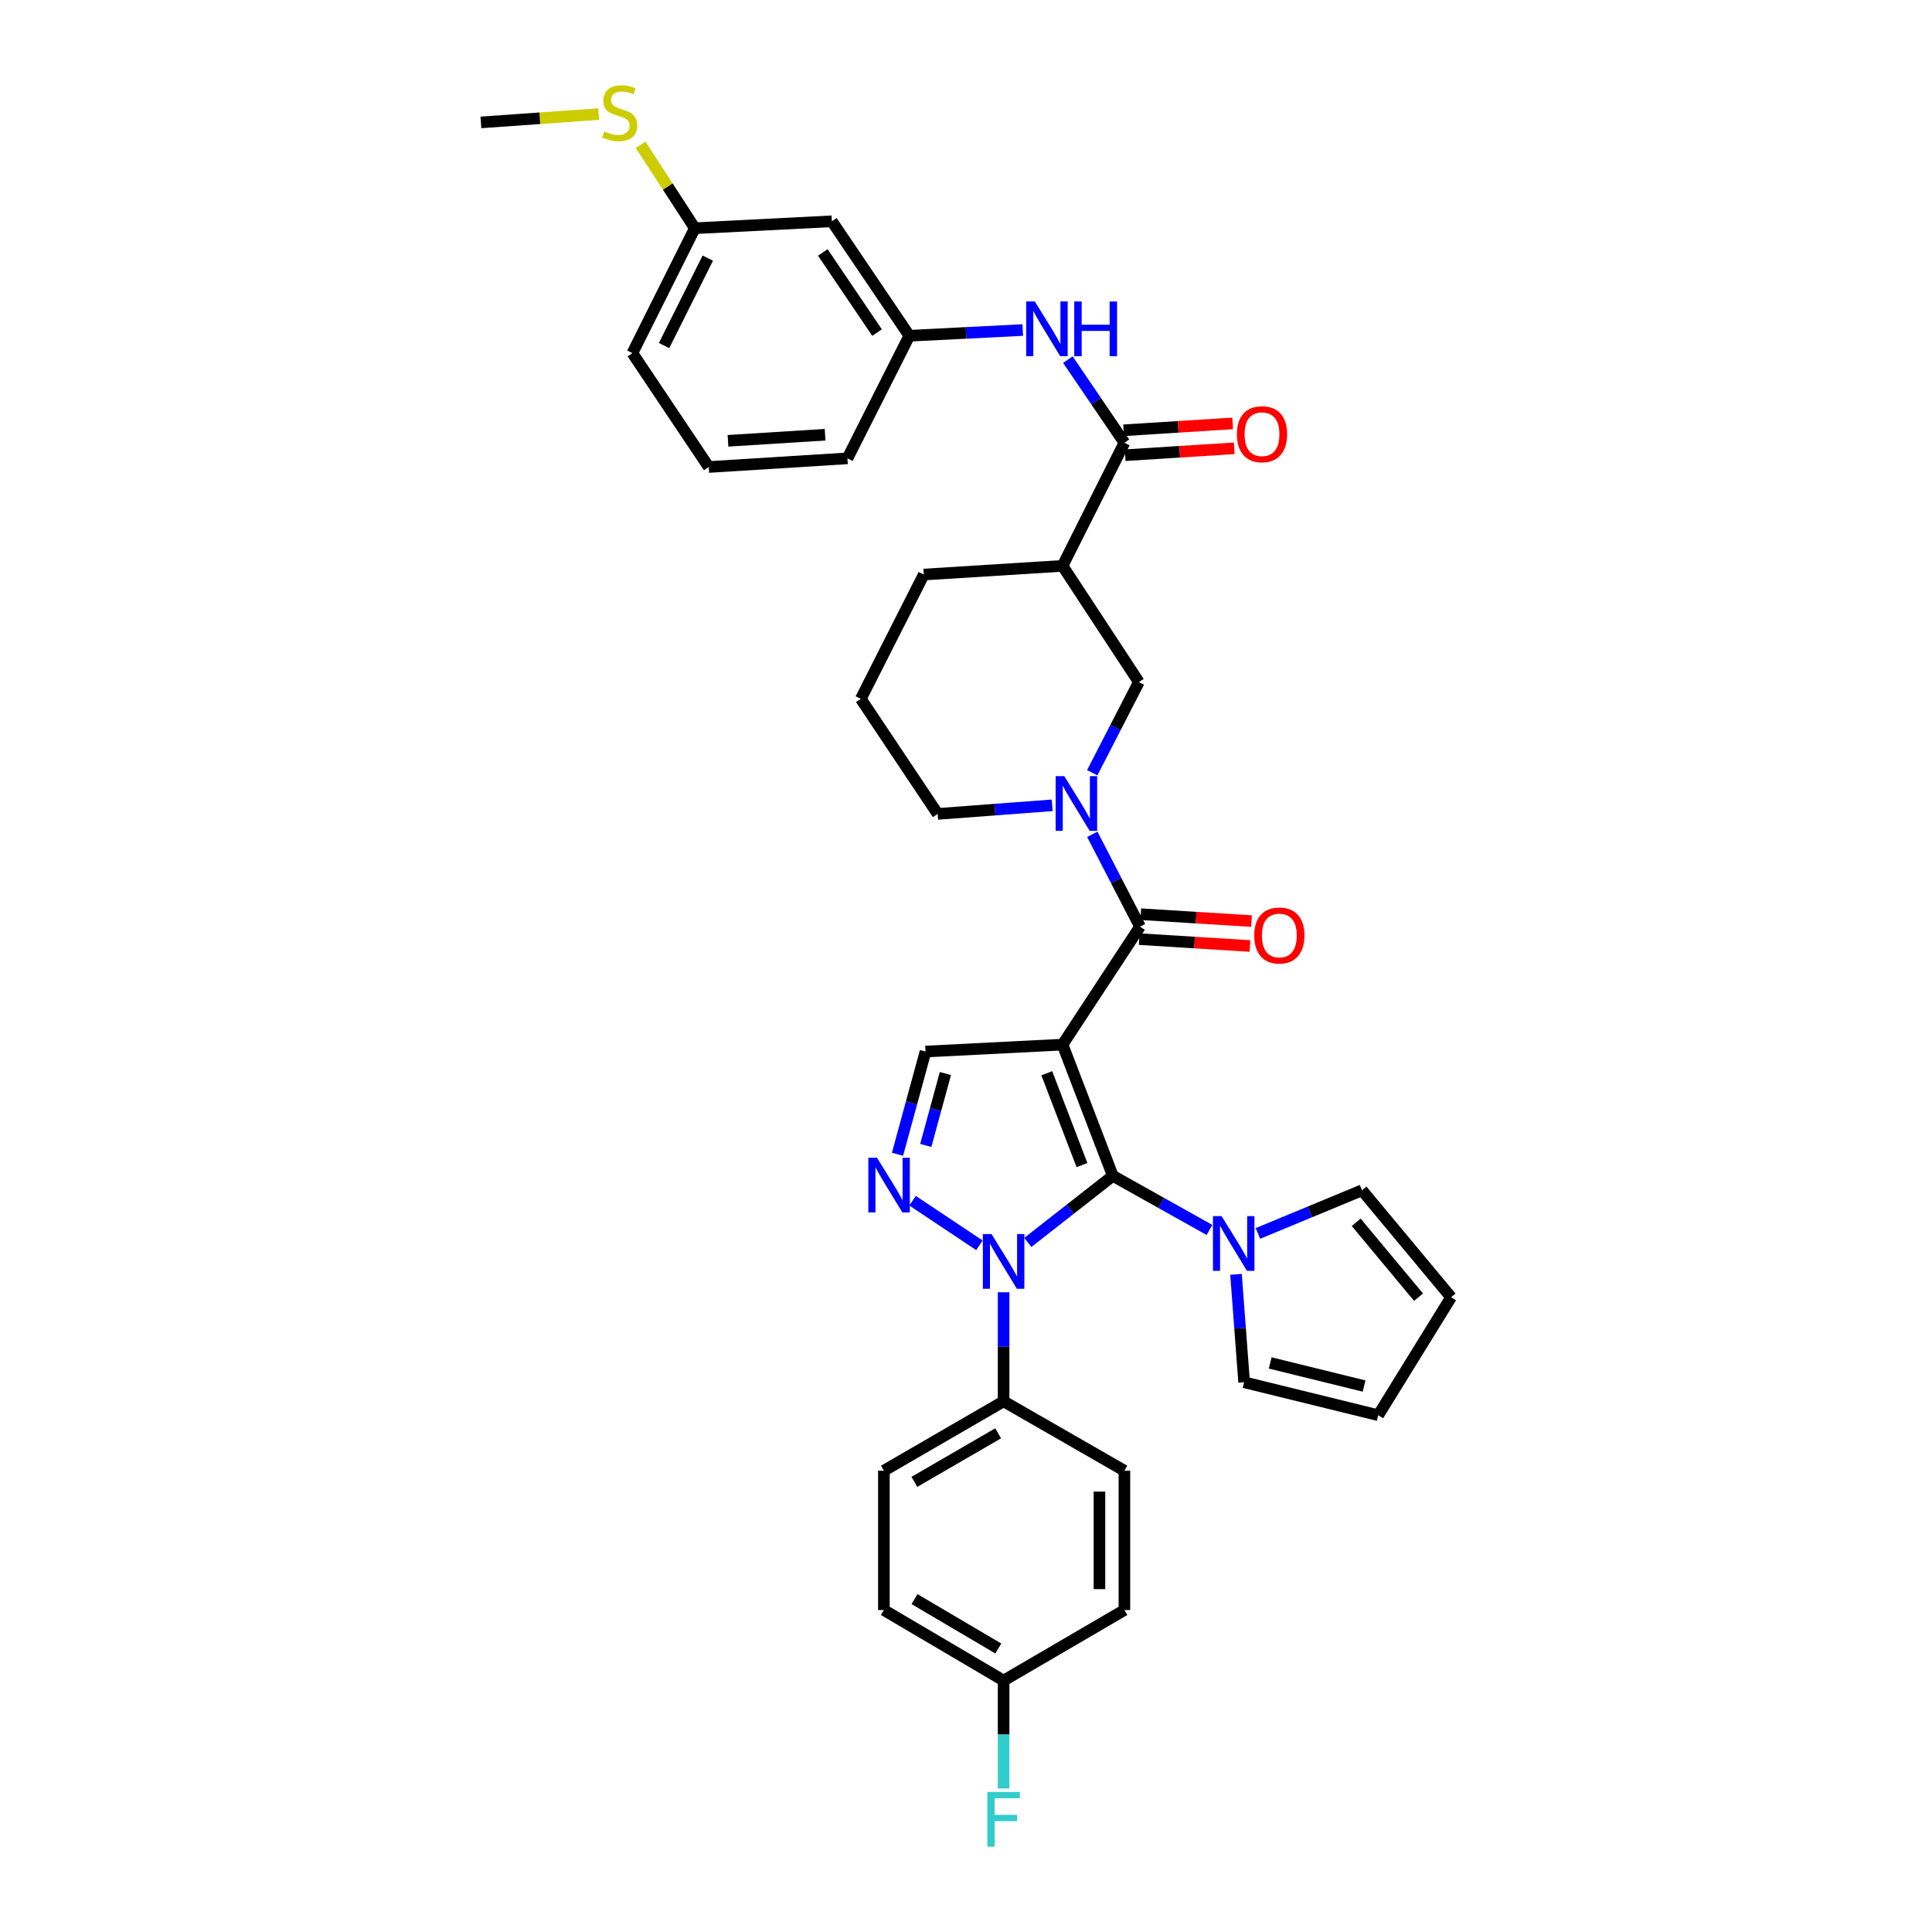 <?xml version='1.0' encoding='iso-8859-1'?>
<svg version='1.1' baseProfile='full'
              xmlns='http://www.w3.org/2000/svg'
                      xmlns:rdkit='http://www.rdkit.org/xml'
                      xmlns:xlink='http://www.w3.org/1999/xlink'
                  xml:space='preserve'
width='1000px' height='1000px' viewBox='0 0 1000 1000'>
<!-- END OF HEADER -->
<rect style='opacity:1.0;fill:#FFFFFF;stroke:none' width='1000' height='1000' x='0' y='0'> </rect>
<path class='bond-0' d='M 549.966,540.69 L 575.997,608.613' style='fill:none;fill-rule:evenodd;stroke:#000000;stroke-width:6px;stroke-linecap:butt;stroke-linejoin:miter;stroke-opacity:1' />
<path class='bond-0' d='M 541.808,555.501 L 560.029,603.047' style='fill:none;fill-rule:evenodd;stroke:#000000;stroke-width:6px;stroke-linecap:butt;stroke-linejoin:miter;stroke-opacity:1' />
<path class='bond-2' d='M 549.966,540.69 L 590.064,479.635' style='fill:none;fill-rule:evenodd;stroke:#000000;stroke-width:6px;stroke-linecap:butt;stroke-linejoin:miter;stroke-opacity:1' />
<path class='bond-5' d='M 549.966,540.69 L 479.05,544.278' style='fill:none;fill-rule:evenodd;stroke:#000000;stroke-width:6px;stroke-linecap:butt;stroke-linejoin:miter;stroke-opacity:1' />
<path class='bond-1' d='M 575.997,608.613 L 553.998,625.85' style='fill:none;fill-rule:evenodd;stroke:#000000;stroke-width:6px;stroke-linecap:butt;stroke-linejoin:miter;stroke-opacity:1' />
<path class='bond-1' d='M 553.998,625.85 L 532,643.087' style='fill:none;fill-rule:evenodd;stroke:#0000FF;stroke-width:6px;stroke-linecap:butt;stroke-linejoin:miter;stroke-opacity:1' />
<path class='bond-6' d='M 575.997,608.613 L 601.012,622.614' style='fill:none;fill-rule:evenodd;stroke:#000000;stroke-width:6px;stroke-linecap:butt;stroke-linejoin:miter;stroke-opacity:1' />
<path class='bond-6' d='M 601.012,622.614 L 626.027,636.615' style='fill:none;fill-rule:evenodd;stroke:#0000FF;stroke-width:6px;stroke-linecap:butt;stroke-linejoin:miter;stroke-opacity:1' />
<path class='bond-11' d='M 519.464,668.879 L 519.464,697.099' style='fill:none;fill-rule:evenodd;stroke:#0000FF;stroke-width:6px;stroke-linecap:butt;stroke-linejoin:miter;stroke-opacity:1' />
<path class='bond-11' d='M 519.464,697.099 L 519.464,725.318' style='fill:none;fill-rule:evenodd;stroke:#000000;stroke-width:6px;stroke-linecap:butt;stroke-linejoin:miter;stroke-opacity:1' />
<path class='bond-35' d='M 506.943,644.563 L 472.334,621.495' style='fill:none;fill-rule:evenodd;stroke:#0000FF;stroke-width:6px;stroke-linecap:butt;stroke-linejoin:miter;stroke-opacity:1' />
<path class='bond-4' d='M 590.064,479.635 L 577.724,455.742' style='fill:none;fill-rule:evenodd;stroke:#000000;stroke-width:6px;stroke-linecap:butt;stroke-linejoin:miter;stroke-opacity:1' />
<path class='bond-4' d='M 577.724,455.742 L 565.383,431.85' style='fill:none;fill-rule:evenodd;stroke:#0000FF;stroke-width:6px;stroke-linecap:butt;stroke-linejoin:miter;stroke-opacity:1' />
<path class='bond-12' d='M 589.663,486.082 L 618.321,487.864' style='fill:none;fill-rule:evenodd;stroke:#000000;stroke-width:6px;stroke-linecap:butt;stroke-linejoin:miter;stroke-opacity:1' />
<path class='bond-12' d='M 618.321,487.864 L 646.978,489.647' style='fill:none;fill-rule:evenodd;stroke:#FF0000;stroke-width:6px;stroke-linecap:butt;stroke-linejoin:miter;stroke-opacity:1' />
<path class='bond-12' d='M 590.465,473.188 L 619.123,474.971' style='fill:none;fill-rule:evenodd;stroke:#000000;stroke-width:6px;stroke-linecap:butt;stroke-linejoin:miter;stroke-opacity:1' />
<path class='bond-12' d='M 619.123,474.971 L 647.78,476.753' style='fill:none;fill-rule:evenodd;stroke:#FF0000;stroke-width:6px;stroke-linecap:butt;stroke-linejoin:miter;stroke-opacity:1' />
<path class='bond-3' d='M 464.542,597.449 L 471.796,570.863' style='fill:none;fill-rule:evenodd;stroke:#0000FF;stroke-width:6px;stroke-linecap:butt;stroke-linejoin:miter;stroke-opacity:1' />
<path class='bond-3' d='M 471.796,570.863 L 479.05,544.278' style='fill:none;fill-rule:evenodd;stroke:#000000;stroke-width:6px;stroke-linecap:butt;stroke-linejoin:miter;stroke-opacity:1' />
<path class='bond-3' d='M 479.181,592.874 L 484.259,574.264' style='fill:none;fill-rule:evenodd;stroke:#0000FF;stroke-width:6px;stroke-linecap:butt;stroke-linejoin:miter;stroke-opacity:1' />
<path class='bond-3' d='M 484.259,574.264 L 489.337,555.655' style='fill:none;fill-rule:evenodd;stroke:#000000;stroke-width:6px;stroke-linecap:butt;stroke-linejoin:miter;stroke-opacity:1' />
<path class='bond-9' d='M 565.337,399.969 L 577.406,376.508' style='fill:none;fill-rule:evenodd;stroke:#0000FF;stroke-width:6px;stroke-linecap:butt;stroke-linejoin:miter;stroke-opacity:1' />
<path class='bond-9' d='M 577.406,376.508 L 589.476,353.047' style='fill:none;fill-rule:evenodd;stroke:#000000;stroke-width:6px;stroke-linecap:butt;stroke-linejoin:miter;stroke-opacity:1' />
<path class='bond-23' d='M 544.603,416.836 L 514.974,419.058' style='fill:none;fill-rule:evenodd;stroke:#0000FF;stroke-width:6px;stroke-linecap:butt;stroke-linejoin:miter;stroke-opacity:1' />
<path class='bond-23' d='M 514.974,419.058 L 485.345,421.279' style='fill:none;fill-rule:evenodd;stroke:#000000;stroke-width:6px;stroke-linecap:butt;stroke-linejoin:miter;stroke-opacity:1' />
<path class='bond-13' d='M 651.097,638.431 L 678.036,627.261' style='fill:none;fill-rule:evenodd;stroke:#0000FF;stroke-width:6px;stroke-linecap:butt;stroke-linejoin:miter;stroke-opacity:1' />
<path class='bond-13' d='M 678.036,627.261 L 704.975,616.091' style='fill:none;fill-rule:evenodd;stroke:#000000;stroke-width:6px;stroke-linecap:butt;stroke-linejoin:miter;stroke-opacity:1' />
<path class='bond-14' d='M 639.758,659.59 L 641.857,687.52' style='fill:none;fill-rule:evenodd;stroke:#0000FF;stroke-width:6px;stroke-linecap:butt;stroke-linejoin:miter;stroke-opacity:1' />
<path class='bond-14' d='M 641.857,687.52 L 643.956,715.45' style='fill:none;fill-rule:evenodd;stroke:#000000;stroke-width:6px;stroke-linecap:butt;stroke-linejoin:miter;stroke-opacity:1' />
<path class='bond-7' d='M 581.99,229.165 L 549.966,292.89' style='fill:none;fill-rule:evenodd;stroke:#000000;stroke-width:6px;stroke-linecap:butt;stroke-linejoin:miter;stroke-opacity:1' />
<path class='bond-10' d='M 581.99,229.165 L 567.362,207.653' style='fill:none;fill-rule:evenodd;stroke:#000000;stroke-width:6px;stroke-linecap:butt;stroke-linejoin:miter;stroke-opacity:1' />
<path class='bond-10' d='M 567.362,207.653 L 552.733,186.142' style='fill:none;fill-rule:evenodd;stroke:#0000FF;stroke-width:6px;stroke-linecap:butt;stroke-linejoin:miter;stroke-opacity:1' />
<path class='bond-16' d='M 582.397,235.612 L 610.617,233.829' style='fill:none;fill-rule:evenodd;stroke:#000000;stroke-width:6px;stroke-linecap:butt;stroke-linejoin:miter;stroke-opacity:1' />
<path class='bond-16' d='M 610.617,233.829 L 638.838,232.046' style='fill:none;fill-rule:evenodd;stroke:#FF0000;stroke-width:6px;stroke-linecap:butt;stroke-linejoin:miter;stroke-opacity:1' />
<path class='bond-16' d='M 581.583,222.719 L 609.803,220.936' style='fill:none;fill-rule:evenodd;stroke:#000000;stroke-width:6px;stroke-linecap:butt;stroke-linejoin:miter;stroke-opacity:1' />
<path class='bond-16' d='M 609.803,220.936 L 638.023,219.153' style='fill:none;fill-rule:evenodd;stroke:#FF0000;stroke-width:6px;stroke-linecap:butt;stroke-linejoin:miter;stroke-opacity:1' />
<path class='bond-8' d='M 549.966,292.89 L 589.476,353.047' style='fill:none;fill-rule:evenodd;stroke:#000000;stroke-width:6px;stroke-linecap:butt;stroke-linejoin:miter;stroke-opacity:1' />
<path class='bond-37' d='M 549.966,292.89 L 478.146,297.39' style='fill:none;fill-rule:evenodd;stroke:#000000;stroke-width:6px;stroke-linecap:butt;stroke-linejoin:miter;stroke-opacity:1' />
<path class='bond-15' d='M 529.369,170.83 L 500.018,172.309' style='fill:none;fill-rule:evenodd;stroke:#0000FF;stroke-width:6px;stroke-linecap:butt;stroke-linejoin:miter;stroke-opacity:1' />
<path class='bond-15' d='M 500.018,172.309 L 470.668,173.787' style='fill:none;fill-rule:evenodd;stroke:#000000;stroke-width:6px;stroke-linecap:butt;stroke-linejoin:miter;stroke-opacity:1' />
<path class='bond-20' d='M 519.464,725.318 L 457.498,761.232' style='fill:none;fill-rule:evenodd;stroke:#000000;stroke-width:6px;stroke-linecap:butt;stroke-linejoin:miter;stroke-opacity:1' />
<path class='bond-20' d='M 516.647,741.882 L 473.271,767.022' style='fill:none;fill-rule:evenodd;stroke:#000000;stroke-width:6px;stroke-linecap:butt;stroke-linejoin:miter;stroke-opacity:1' />
<path class='bond-21' d='M 519.464,725.318 L 581.99,761.232' style='fill:none;fill-rule:evenodd;stroke:#000000;stroke-width:6px;stroke-linecap:butt;stroke-linejoin:miter;stroke-opacity:1' />
<path class='bond-18' d='M 704.975,616.091 L 751.08,671.462' style='fill:none;fill-rule:evenodd;stroke:#000000;stroke-width:6px;stroke-linecap:butt;stroke-linejoin:miter;stroke-opacity:1' />
<path class='bond-18' d='M 701.963,632.663 L 734.237,671.423' style='fill:none;fill-rule:evenodd;stroke:#000000;stroke-width:6px;stroke-linecap:butt;stroke-linejoin:miter;stroke-opacity:1' />
<path class='bond-19' d='M 643.956,715.45 L 713.372,732.509' style='fill:none;fill-rule:evenodd;stroke:#000000;stroke-width:6px;stroke-linecap:butt;stroke-linejoin:miter;stroke-opacity:1' />
<path class='bond-19' d='M 657.452,705.463 L 706.043,717.405' style='fill:none;fill-rule:evenodd;stroke:#000000;stroke-width:6px;stroke-linecap:butt;stroke-linejoin:miter;stroke-opacity:1' />
<path class='bond-17' d='M 470.668,173.787 L 430.57,114.541' style='fill:none;fill-rule:evenodd;stroke:#000000;stroke-width:6px;stroke-linecap:butt;stroke-linejoin:miter;stroke-opacity:1' />
<path class='bond-17' d='M 453.954,172.141 L 425.886,130.669' style='fill:none;fill-rule:evenodd;stroke:#000000;stroke-width:6px;stroke-linecap:butt;stroke-linejoin:miter;stroke-opacity:1' />
<path class='bond-32' d='M 470.668,173.787 L 438.644,237.239' style='fill:none;fill-rule:evenodd;stroke:#000000;stroke-width:6px;stroke-linecap:butt;stroke-linejoin:miter;stroke-opacity:1' />
<path class='bond-22' d='M 430.57,114.541 L 359.647,118.13' style='fill:none;fill-rule:evenodd;stroke:#000000;stroke-width:6px;stroke-linecap:butt;stroke-linejoin:miter;stroke-opacity:1' />
<path class='bond-36' d='M 751.08,671.462 L 713.372,732.509' style='fill:none;fill-rule:evenodd;stroke:#000000;stroke-width:6px;stroke-linecap:butt;stroke-linejoin:miter;stroke-opacity:1' />
<path class='bond-26' d='M 457.498,761.232 L 457.498,833.353' style='fill:none;fill-rule:evenodd;stroke:#000000;stroke-width:6px;stroke-linecap:butt;stroke-linejoin:miter;stroke-opacity:1' />
<path class='bond-27' d='M 581.99,761.232 L 581.99,833.353' style='fill:none;fill-rule:evenodd;stroke:#000000;stroke-width:6px;stroke-linecap:butt;stroke-linejoin:miter;stroke-opacity:1' />
<path class='bond-27' d='M 569.071,772.05 L 569.071,822.535' style='fill:none;fill-rule:evenodd;stroke:#000000;stroke-width:6px;stroke-linecap:butt;stroke-linejoin:miter;stroke-opacity:1' />
<path class='bond-25' d='M 359.647,118.13 L 345.615,96.538' style='fill:none;fill-rule:evenodd;stroke:#000000;stroke-width:6px;stroke-linecap:butt;stroke-linejoin:miter;stroke-opacity:1' />
<path class='bond-25' d='M 345.615,96.538 L 331.584,74.945' style='fill:none;fill-rule:evenodd;stroke:#CCCC00;stroke-width:6px;stroke-linecap:butt;stroke-linejoin:miter;stroke-opacity:1' />
<path class='bond-39' d='M 359.647,118.13 L 327.322,182.773' style='fill:none;fill-rule:evenodd;stroke:#000000;stroke-width:6px;stroke-linecap:butt;stroke-linejoin:miter;stroke-opacity:1' />
<path class='bond-39' d='M 366.352,133.604 L 343.725,178.854' style='fill:none;fill-rule:evenodd;stroke:#000000;stroke-width:6px;stroke-linecap:butt;stroke-linejoin:miter;stroke-opacity:1' />
<path class='bond-30' d='M 485.345,421.279 L 445.548,361.731' style='fill:none;fill-rule:evenodd;stroke:#000000;stroke-width:6px;stroke-linecap:butt;stroke-linejoin:miter;stroke-opacity:1' />
<path class='bond-24' d='M 519.464,869.863 L 581.99,833.353' style='fill:none;fill-rule:evenodd;stroke:#000000;stroke-width:6px;stroke-linecap:butt;stroke-linejoin:miter;stroke-opacity:1' />
<path class='bond-28' d='M 519.464,869.863 L 519.464,897.795' style='fill:none;fill-rule:evenodd;stroke:#000000;stroke-width:6px;stroke-linecap:butt;stroke-linejoin:miter;stroke-opacity:1' />
<path class='bond-28' d='M 519.464,897.795 L 519.464,925.727' style='fill:none;fill-rule:evenodd;stroke:#33CCCC;stroke-width:6px;stroke-linecap:butt;stroke-linejoin:miter;stroke-opacity:1' />
<path class='bond-38' d='M 519.464,869.863 L 457.498,833.353' style='fill:none;fill-rule:evenodd;stroke:#000000;stroke-width:6px;stroke-linecap:butt;stroke-linejoin:miter;stroke-opacity:1' />
<path class='bond-38' d='M 516.727,853.256 L 473.351,827.699' style='fill:none;fill-rule:evenodd;stroke:#000000;stroke-width:6px;stroke-linecap:butt;stroke-linejoin:miter;stroke-opacity:1' />
<path class='bond-34' d='M 309.874,59.051 L 279.397,61.206' style='fill:none;fill-rule:evenodd;stroke:#CCCC00;stroke-width:6px;stroke-linecap:butt;stroke-linejoin:miter;stroke-opacity:1' />
<path class='bond-34' d='M 279.397,61.206 L 248.92,63.362' style='fill:none;fill-rule:evenodd;stroke:#000000;stroke-width:6px;stroke-linecap:butt;stroke-linejoin:miter;stroke-opacity:1' />
<path class='bond-29' d='M 478.146,297.39 L 445.548,361.731' style='fill:none;fill-rule:evenodd;stroke:#000000;stroke-width:6px;stroke-linecap:butt;stroke-linejoin:miter;stroke-opacity:1' />
<path class='bond-31' d='M 366.838,241.725 L 438.644,237.239' style='fill:none;fill-rule:evenodd;stroke:#000000;stroke-width:6px;stroke-linecap:butt;stroke-linejoin:miter;stroke-opacity:1' />
<path class='bond-31' d='M 376.803,228.159 L 427.068,225.019' style='fill:none;fill-rule:evenodd;stroke:#000000;stroke-width:6px;stroke-linecap:butt;stroke-linejoin:miter;stroke-opacity:1' />
<path class='bond-33' d='M 366.838,241.725 L 327.322,182.773' style='fill:none;fill-rule:evenodd;stroke:#000000;stroke-width:6px;stroke-linecap:butt;stroke-linejoin:miter;stroke-opacity:1' />
<path  class='atom-2' d='M 513.204 638.749
L 522.484 653.749
Q 523.404 655.229, 524.884 657.909
Q 526.364 660.589, 526.444 660.749
L 526.444 638.749
L 530.204 638.749
L 530.204 667.069
L 526.324 667.069
L 516.364 650.669
Q 515.204 648.749, 513.964 646.549
Q 512.764 644.349, 512.404 643.669
L 512.404 667.069
L 508.724 667.069
L 508.724 638.749
L 513.204 638.749
' fill='#0000FF'/>
<path  class='atom-4' d='M 453.929 599.24
L 463.209 614.24
Q 464.129 615.72, 465.609 618.4
Q 467.089 621.08, 467.169 621.24
L 467.169 599.24
L 470.929 599.24
L 470.929 627.56
L 467.049 627.56
L 457.089 611.16
Q 455.929 609.24, 454.689 607.04
Q 453.489 604.84, 453.129 604.16
L 453.129 627.56
L 449.449 627.56
L 449.449 599.24
L 453.929 599.24
' fill='#0000FF'/>
<path  class='atom-5' d='M 550.883 401.736
L 560.163 416.736
Q 561.083 418.216, 562.563 420.896
Q 564.043 423.576, 564.123 423.736
L 564.123 401.736
L 567.883 401.736
L 567.883 430.056
L 564.003 430.056
L 554.043 413.656
Q 552.883 411.736, 551.643 409.536
Q 550.443 407.336, 550.083 406.656
L 550.083 430.056
L 546.403 430.056
L 546.403 401.736
L 550.883 401.736
' fill='#0000FF'/>
<path  class='atom-7' d='M 632.299 629.469
L 641.579 644.469
Q 642.499 645.949, 643.979 648.629
Q 645.459 651.309, 645.539 651.469
L 645.539 629.469
L 649.299 629.469
L 649.299 657.789
L 645.419 657.789
L 635.459 641.389
Q 634.299 639.469, 633.059 637.269
Q 631.859 635.069, 631.499 634.389
L 631.499 657.789
L 627.819 657.789
L 627.819 629.469
L 632.299 629.469
' fill='#0000FF'/>
<path  class='atom-11' d='M 535.632 156.039
L 544.912 171.039
Q 545.832 172.519, 547.312 175.199
Q 548.792 177.879, 548.872 178.039
L 548.872 156.039
L 552.632 156.039
L 552.632 184.359
L 548.752 184.359
L 538.792 167.959
Q 537.632 166.039, 536.392 163.839
Q 535.192 161.639, 534.832 160.959
L 534.832 184.359
L 531.152 184.359
L 531.152 156.039
L 535.632 156.039
' fill='#0000FF'/>
<path  class='atom-11' d='M 556.032 156.039
L 559.872 156.039
L 559.872 168.079
L 574.352 168.079
L 574.352 156.039
L 578.192 156.039
L 578.192 184.359
L 574.352 184.359
L 574.352 171.279
L 559.872 171.279
L 559.872 184.359
L 556.032 184.359
L 556.032 156.039
' fill='#0000FF'/>
<path  class='atom-13' d='M 649.186 484.201
Q 649.186 477.401, 652.546 473.601
Q 655.906 469.801, 662.186 469.801
Q 668.466 469.801, 671.826 473.601
Q 675.186 477.401, 675.186 484.201
Q 675.186 491.081, 671.786 495.001
Q 668.386 498.881, 662.186 498.881
Q 655.946 498.881, 652.546 495.001
Q 649.186 491.121, 649.186 484.201
M 662.186 495.681
Q 666.506 495.681, 668.826 492.801
Q 671.186 489.881, 671.186 484.201
Q 671.186 478.641, 668.826 475.841
Q 666.506 473.001, 662.186 473.001
Q 657.866 473.001, 655.506 475.801
Q 653.186 478.601, 653.186 484.201
Q 653.186 489.921, 655.506 492.801
Q 657.866 495.681, 662.186 495.681
' fill='#FF0000'/>
<path  class='atom-17' d='M 640.214 224.745
Q 640.214 217.945, 643.574 214.145
Q 646.934 210.345, 653.214 210.345
Q 659.494 210.345, 662.854 214.145
Q 666.214 217.945, 666.214 224.745
Q 666.214 231.625, 662.814 235.545
Q 659.414 239.425, 653.214 239.425
Q 646.974 239.425, 643.574 235.545
Q 640.214 231.665, 640.214 224.745
M 653.214 236.225
Q 657.534 236.225, 659.854 233.345
Q 662.214 230.425, 662.214 224.745
Q 662.214 219.185, 659.854 216.385
Q 657.534 213.545, 653.214 213.545
Q 648.894 213.545, 646.534 216.345
Q 644.214 219.145, 644.214 224.745
Q 644.214 230.465, 646.534 233.345
Q 648.894 236.225, 653.214 236.225
' fill='#FF0000'/>
<path  class='atom-26' d='M 312.755 68.001
Q 313.075 68.121, 314.395 68.681
Q 315.715 69.241, 317.155 69.601
Q 318.635 69.921, 320.075 69.921
Q 322.755 69.921, 324.315 68.641
Q 325.875 67.321, 325.875 65.041
Q 325.875 63.481, 325.075 62.521
Q 324.315 61.561, 323.115 61.041
Q 321.915 60.521, 319.915 59.921
Q 317.395 59.161, 315.875 58.441
Q 314.395 57.721, 313.315 56.201
Q 312.275 54.681, 312.275 52.121
Q 312.275 48.561, 314.675 46.361
Q 317.115 44.161, 321.915 44.161
Q 325.195 44.161, 328.915 45.721
L 327.995 48.801
Q 324.595 47.401, 322.035 47.401
Q 319.275 47.401, 317.755 48.561
Q 316.235 49.681, 316.275 51.641
Q 316.275 53.161, 317.035 54.081
Q 317.835 55.001, 318.955 55.521
Q 320.115 56.041, 322.035 56.641
Q 324.595 57.441, 326.115 58.241
Q 327.635 59.041, 328.715 60.681
Q 329.835 62.281, 329.835 65.041
Q 329.835 68.961, 327.195 71.081
Q 324.595 73.161, 320.235 73.161
Q 317.715 73.161, 315.795 72.601
Q 313.915 72.081, 311.675 71.161
L 312.755 68.001
' fill='#CCCC00'/>
<path  class='atom-29' d='M 511.044 927.523
L 527.884 927.523
L 527.884 930.763
L 514.844 930.763
L 514.844 939.363
L 526.444 939.363
L 526.444 942.643
L 514.844 942.643
L 514.844 955.843
L 511.044 955.843
L 511.044 927.523
' fill='#33CCCC'/>
</svg>
